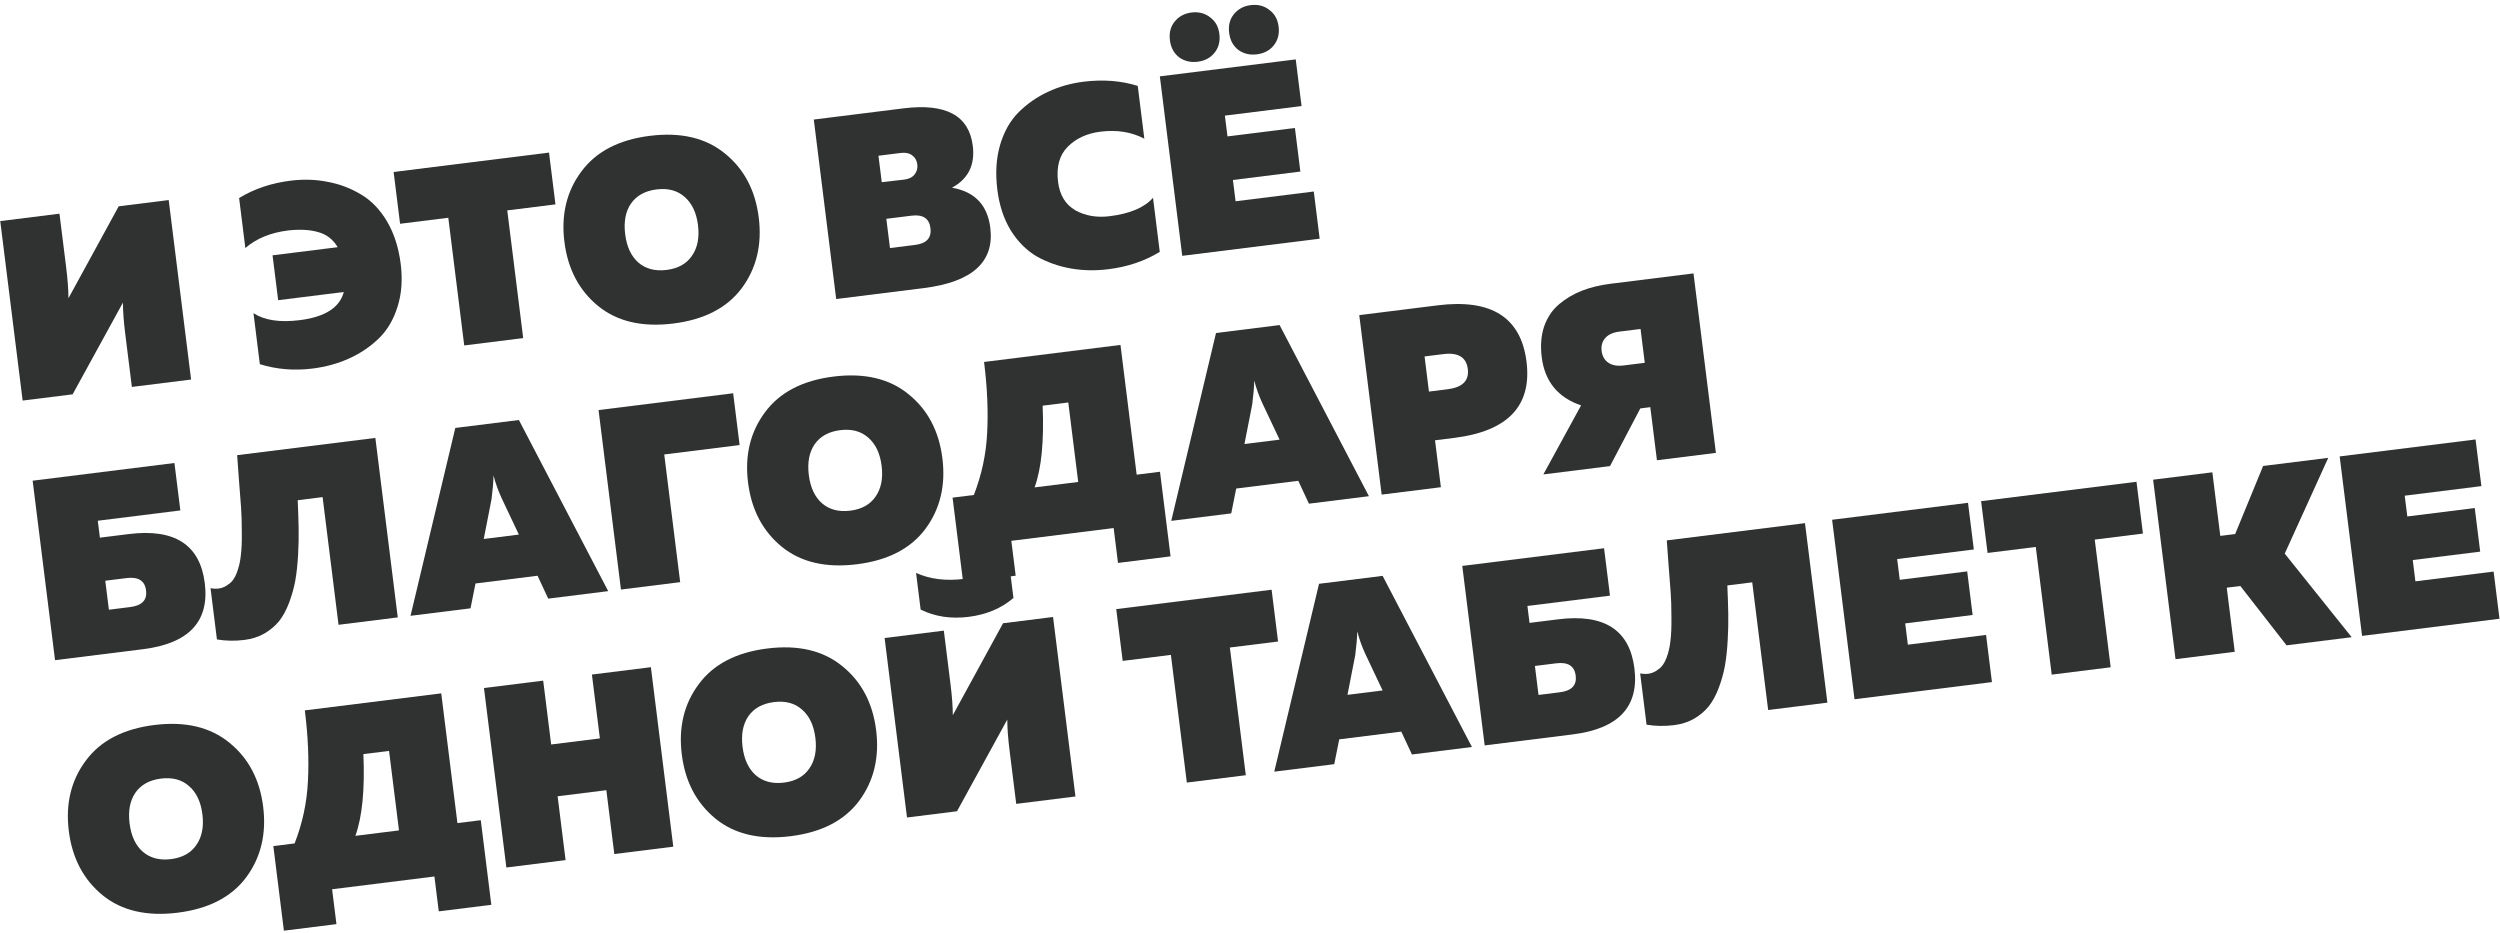 <?xml version="1.0" encoding="UTF-8"?> <svg xmlns="http://www.w3.org/2000/svg" width="774" height="289" viewBox="0 0 774 289" fill="none"> <path d="M724.361 141.306L766.435 136.055L768.238 150.502L744.502 153.465L745.305 159.895L766.183 157.289L767.867 170.785L746.989 173.39L747.811 179.979L772.024 176.957L773.847 191.564L731.297 196.875L724.361 141.306Z" fill="#303232"></path> <path d="M691.879 201.794L673.542 204.083L666.606 148.514L684.944 146.225L687.401 165.912L692.005 165.338L700.662 144.263L720.826 141.747L707.355 171.403L728.079 197.276L707.915 199.792L693.61 181.423L689.402 181.948L691.879 201.794Z" fill="#303232"></path> <path d="M613.349 155.161L661.456 149.157L663.457 165.192L648.533 167.055L653.467 206.588L635.209 208.867L630.274 169.334L615.35 171.196L613.349 155.161Z" fill="#303232"></path> <path d="M567.221 160.918L609.295 155.667L611.098 170.115L587.362 173.077L588.165 179.507L609.043 176.902L610.727 190.397L589.849 193.003L590.671 199.591L614.884 196.57L616.707 211.176L574.157 216.487L567.221 160.918Z" fill="#303232"></path> <path d="M516.037 167.306L558.825 161.966L565.761 217.535L547.423 219.823L542.489 180.29L534.788 181.251C534.927 184.512 535.022 187.43 535.075 190.003C535.12 192.523 535.06 195.272 534.894 198.249C534.728 201.226 534.44 203.868 534.03 206.177C533.612 208.433 532.98 210.688 532.133 212.944C531.286 215.199 530.26 217.101 529.056 218.649C527.845 220.144 526.313 221.437 524.461 222.528C522.655 223.559 520.587 224.221 518.259 224.511C515.348 224.875 512.52 224.824 509.775 224.361L507.793 208.484C509.943 208.914 511.776 208.524 513.291 207.314C514.389 206.64 515.262 205.456 515.911 203.762C516.56 202.069 516.98 200.27 517.172 198.364C517.417 196.453 517.517 194.022 517.471 191.071C517.479 188.114 517.4 185.544 517.235 183.361C517.07 181.178 516.855 178.383 516.591 174.976C516.327 171.57 516.143 169.013 516.037 167.306Z" fill="#303232"></path> <path d="M473.543 192.846L482.434 191.736C496.671 189.959 504.532 195.025 506.018 206.932C507.498 218.787 501.119 225.603 486.883 227.379L459.654 230.778L452.719 175.209L496.618 169.73L498.451 184.416L472.889 187.606L473.543 192.846ZM476.327 215.153L482.916 214.33C486.568 213.875 488.209 212.165 487.839 209.201C487.463 206.185 485.448 204.904 481.797 205.36L475.208 206.182L476.327 215.153Z" fill="#303232"></path> <path d="M413.084 236.59L394.508 238.909L408.371 180.744L428.058 178.287L455.713 231.27L437.137 233.588L433.834 226.503L414.623 228.9L413.084 236.59ZM419.59 202.804L417.176 215.118L428.052 213.761L422.686 202.418C421.654 200.182 420.828 197.866 420.206 195.472C420.153 197.628 419.947 200.072 419.59 202.804Z" fill="#303232"></path> <path d="M345.583 188.58L393.689 182.576L395.691 198.612L380.766 200.474L385.701 240.007L367.442 242.286L362.508 202.753L347.584 204.616L345.583 188.58Z" fill="#303232"></path> <path d="M314.625 248.878L312.545 232.208C312.095 228.609 311.864 225.467 311.852 222.781L296.287 251.167L280.808 253.099L273.872 197.53L292.21 195.242L294.281 211.833C294.743 215.537 294.98 218.733 294.993 221.418L310.548 192.953L326.027 191.021L332.963 246.59L314.625 248.878ZM313.764 185.134L312.347 173.782C308.682 176.712 304.044 178.527 298.434 179.227C292.825 179.928 287.883 179.308 283.61 177.369L285.027 188.721C289.439 190.911 294.397 191.663 299.901 190.976C305.405 190.289 310.026 188.342 313.764 185.134Z" fill="#303232"></path> <path d="M221.546 253.482C215.619 248.631 212.131 241.999 211.081 233.584C210.031 225.17 211.785 217.91 216.344 211.805C220.896 205.647 227.962 201.97 237.541 200.775C247.12 199.579 254.873 201.406 260.799 206.256C266.719 211.054 270.204 217.66 271.254 226.074C272.304 234.489 270.553 241.775 266.001 247.933C261.442 254.038 254.373 257.688 244.794 258.884C235.215 260.079 227.465 258.279 221.546 253.482ZM250.563 237.928C252.296 235.454 252.922 232.286 252.44 228.422C251.958 224.559 250.572 221.641 248.284 219.67C246.048 217.691 243.158 216.923 239.612 217.366C236.066 217.809 233.426 219.267 231.693 221.74C230.012 224.208 229.413 227.373 229.895 231.236C230.377 235.1 231.736 238.02 233.971 239.999C236.26 241.971 239.177 242.735 242.723 242.293C246.269 241.85 248.882 240.395 250.563 237.928Z" fill="#303232"></path> <path d="M183.255 208.84L201.514 206.561L208.449 262.13L190.191 264.409L187.724 244.642L172.641 246.525L175.108 266.291L156.77 268.58L149.834 213.011L168.172 210.723L170.639 230.489L185.722 228.607L183.255 208.84Z" fill="#303232"></path> <path d="M104.167 286.11L87.894 288.141L84.624 261.944L91.213 261.122C93.655 254.851 95.029 248.418 95.334 241.823C95.686 235.168 95.367 227.871 94.376 219.933L136.608 214.662L141.622 254.83L148.846 253.929L152.115 280.126L135.842 282.157L134.494 271.36L102.82 275.314L104.167 286.11ZM112.512 233.471C112.973 244.485 112.145 252.92 110.027 258.774L123.522 257.089L120.451 232.48L112.512 233.471Z" fill="#303232"></path> <path d="M31.768 277.168C25.842 272.317 22.354 265.685 21.303 257.27C20.253 248.856 22.007 241.596 26.566 235.491C31.119 229.333 38.185 225.656 47.764 224.461C57.343 223.265 65.095 225.092 71.022 229.942C76.941 234.74 80.426 241.346 81.476 249.76C82.527 258.175 80.776 265.461 76.223 271.619C71.664 277.724 64.595 281.374 55.016 282.57C45.437 283.765 37.688 281.965 31.768 277.168ZM60.785 261.614C62.519 259.14 63.145 255.972 62.662 252.108C62.18 248.245 60.795 245.328 58.506 243.356C56.271 241.377 53.38 240.609 49.834 241.052C46.288 241.495 43.649 242.953 41.915 245.426C40.234 247.894 39.635 251.059 40.117 254.922C40.599 258.786 41.958 261.706 44.194 263.685C46.482 265.657 49.4 266.421 52.945 265.979C56.491 265.536 59.105 264.081 60.785 261.614Z" fill="#303232"></path> <path d="M498.458 144.306L477.818 146.882L489.501 125.511C482.318 123.075 478.257 118.1 477.319 110.585C476.877 107.039 477.125 103.864 478.065 101.059C479.058 98.248 480.6 95.959 482.69 94.193C484.781 92.427 487.133 91.032 489.746 90.007C492.412 88.976 495.333 88.262 498.508 87.866L524.308 84.645L531.244 140.214L512.985 142.493L510.935 126.061L507.839 126.447L498.458 144.306ZM496.977 104.665C496.038 105.749 495.667 107.085 495.865 108.673C496.063 110.261 496.751 111.465 497.928 112.285C499.106 113.106 500.7 113.391 502.711 113.14L509.22 112.327L507.913 101.849L501.403 102.661C499.392 102.912 497.917 103.58 496.977 104.665Z" fill="#303232"></path> <path d="M420.826 97.561L445.117 94.529C461.735 92.455 470.899 98.272 472.61 111.979C474.314 125.633 466.857 133.497 450.24 135.571L444.286 136.314L446.099 150.841L427.761 153.13L420.826 97.561ZM454.431 114.248C453.975 110.596 451.445 109.057 446.841 109.632L441.046 110.355L442.403 121.231L448.198 120.508C452.803 119.933 454.88 117.846 454.431 114.248Z" fill="#303232"></path> <path d="M381.191 158.942L362.615 161.261L376.478 103.096L396.165 100.639L423.82 153.622L405.244 155.94L401.941 148.855L382.73 151.252L381.191 158.942ZM387.696 125.156L385.283 137.47L396.158 136.113L390.792 124.77C389.761 122.534 388.934 120.218 388.313 117.824C388.26 119.98 388.054 122.424 387.696 125.156Z" fill="#303232"></path> <path d="M314.458 178.235L298.184 180.266L294.914 154.07L301.503 153.247C303.945 146.977 305.319 140.544 305.625 133.948C305.977 127.294 305.657 119.997 304.666 112.059L346.899 106.788L351.912 146.956L359.136 146.054L362.406 172.251L346.132 174.282L344.784 163.486L313.11 167.439L314.458 178.235ZM322.803 125.597C323.264 136.611 322.435 145.045 320.317 150.899L333.812 149.215L330.741 124.606L322.803 125.597Z" fill="#303232"></path> <path d="M242.058 169.293C236.132 164.443 232.644 157.811 231.593 149.396C230.543 140.981 232.297 133.721 236.856 127.616C241.409 121.458 248.475 117.782 258.054 116.586C267.633 115.391 275.385 117.218 281.312 122.068C287.231 126.865 290.716 133.471 291.766 141.886C292.817 150.3 291.066 157.587 286.513 163.745C281.954 169.85 274.885 173.5 265.306 174.695C255.727 175.891 247.978 174.09 242.058 169.293ZM271.075 153.74C272.809 151.266 273.435 148.097 272.952 144.234C272.47 140.371 271.085 137.453 268.796 135.481C266.561 133.503 263.67 132.735 260.124 133.178C256.579 133.62 253.939 135.078 252.205 137.552C250.524 140.019 249.925 143.184 250.407 147.048C250.89 150.911 252.248 153.832 254.484 155.81C256.772 157.782 259.69 158.547 263.235 158.104C266.781 157.662 269.395 156.207 271.075 153.74Z" fill="#303232"></path> <path d="M210.582 180.236L192.245 182.524L185.309 126.956L226.986 121.754L228.987 137.79L205.648 140.702L210.582 180.236Z" fill="#303232"></path> <path d="M145.674 188.337L127.098 190.655L140.961 132.491L160.648 130.033L188.303 183.016L169.727 185.335L166.424 178.249L147.213 180.647L145.674 188.337ZM152.18 154.551L149.766 166.865L160.642 165.507L155.276 154.165C154.244 151.928 153.418 149.613 152.796 147.218C152.743 149.375 152.537 151.819 152.18 154.551Z" fill="#303232"></path> <path d="M73.424 140.92L116.212 135.579L123.148 191.148L104.81 193.437L99.876 153.904L92.175 154.865C92.314 158.126 92.409 161.043 92.462 163.617C92.507 166.137 92.447 168.886 92.281 171.863C92.115 174.839 91.827 177.482 91.417 179.791C90.999 182.046 90.367 184.302 89.52 186.558C88.673 188.813 87.647 190.715 86.443 192.263C85.232 193.757 83.701 195.05 81.848 196.142C80.042 197.173 77.975 197.834 75.646 198.125C72.735 198.488 69.907 198.438 67.162 197.975L65.18 182.098C67.33 182.528 69.163 182.138 70.678 180.928C71.776 180.253 72.65 179.069 73.298 177.376C73.947 175.683 74.367 173.883 74.559 171.978C74.805 170.067 74.904 167.635 74.858 164.685C74.866 161.728 74.787 159.158 74.622 156.975C74.457 154.792 74.242 151.997 73.978 148.59C73.714 145.183 73.53 142.626 73.424 140.92Z" fill="#303232"></path> <path d="M30.93 166.459L39.822 165.349C54.058 163.572 61.919 168.638 63.405 180.546C64.885 192.4 58.506 199.216 44.27 200.993L17.041 204.391L10.106 148.822L54.005 143.343L55.838 158.029L30.277 161.22L30.93 166.459ZM33.715 188.766L40.303 187.944C43.955 187.488 45.596 185.778 45.226 182.814C44.85 179.798 42.836 178.517 39.184 178.973L32.595 179.795L33.715 188.766Z" fill="#303232"></path> <path d="M392.956 3.045C394.61 4.236 395.578 5.969 395.862 8.245C396.146 10.521 395.637 12.465 394.333 14.079C393.076 15.634 391.336 16.549 389.113 16.827C386.943 17.098 385.032 16.638 383.378 15.447C381.771 14.196 380.825 12.433 380.541 10.157C380.257 7.882 380.744 5.967 382.001 4.412C383.305 2.798 385.041 1.856 387.211 1.585C389.434 1.308 391.349 1.794 392.956 3.045ZM374.618 5.334C376.272 6.525 377.241 8.258 377.525 10.534C377.809 12.809 377.299 14.754 375.995 16.368C374.738 17.922 372.998 18.838 370.776 19.116C368.606 19.387 366.694 18.926 365.04 17.735C363.433 16.485 362.488 14.722 362.204 12.446C361.92 10.17 362.406 8.255 363.663 6.701C364.967 5.087 366.703 4.145 368.873 3.874C371.096 3.596 373.011 4.083 374.618 5.334ZM359.086 23.638L401.159 18.387L402.963 32.835L379.227 35.797L380.029 42.227L400.907 39.622L402.592 53.117L381.714 55.723L382.536 62.312L406.748 59.29L408.571 73.897L366.021 79.207L359.086 23.638Z" fill="#303232"></path> <path d="M308.769 58.7C308.135 53.619 308.421 49.015 309.625 44.887C310.83 40.76 312.746 37.376 315.373 34.737C318.052 32.092 321.069 29.995 324.423 28.448C327.824 26.841 331.509 25.79 335.478 25.295C341.458 24.548 347.048 24.979 352.247 26.588L354.288 42.941C350.319 40.856 345.795 40.131 340.714 40.765C336.48 41.294 333.077 42.874 330.503 45.506C327.975 48.079 327.002 51.694 327.583 56.352C328.092 60.426 329.881 63.347 332.95 65.114C336.012 66.828 339.555 67.434 343.577 66.932C349.875 66.146 354.34 64.245 356.974 61.229L359.064 77.979C354.42 80.816 349.134 82.605 343.207 83.344C339.132 83.853 335.225 83.776 331.488 83.114C327.75 82.452 324.264 81.221 321.03 79.421C317.842 77.561 315.14 74.862 312.925 71.322C310.762 67.776 309.377 63.569 308.769 58.7Z" fill="#303232"></path> <path d="M251.948 37.01L279.733 33.542C292.858 31.904 300.005 35.769 301.174 45.136C301.913 51.063 299.766 55.389 294.731 58.114C301.763 59.332 305.718 63.461 306.597 70.499C307.918 81.084 301.037 87.318 285.954 89.2L258.884 92.579L251.948 37.01ZM283.317 75.824C286.863 75.381 288.447 73.651 288.071 70.635C287.694 67.618 285.733 66.331 282.187 66.774L274.408 67.745L275.537 76.795L283.317 75.824ZM283.996 50.908C283.844 49.691 283.325 48.761 282.439 48.119C281.546 47.424 280.359 47.169 278.877 47.354L271.97 48.216L272.991 56.393L279.907 55.61C281.389 55.425 282.477 54.886 283.172 53.993C283.867 53.101 284.142 52.072 283.996 50.908Z" fill="#303232"></path> <path d="M185.202 94.761C179.276 89.911 175.788 83.278 174.738 74.864C173.687 66.449 175.442 59.189 180.001 53.084C184.553 46.926 191.619 43.25 201.198 42.054C210.777 40.858 218.53 42.686 224.456 47.536C230.376 52.333 233.861 58.939 234.911 67.353C235.961 75.768 234.21 83.055 229.657 89.212C225.098 95.317 218.029 98.968 208.45 100.163C198.871 101.359 191.122 99.558 185.202 94.761ZM214.22 79.207C215.953 76.734 216.579 73.565 216.097 69.702C215.615 65.838 214.229 62.921 211.941 60.949C209.705 58.971 206.814 58.203 203.269 58.645C199.723 59.088 197.083 60.546 195.349 63.02C193.669 65.487 193.069 68.652 193.552 72.516C194.034 76.379 195.393 79.3 197.628 81.278C199.917 83.25 202.834 84.014 206.38 83.572C209.926 83.129 212.539 81.674 214.22 79.207Z" fill="#303232"></path> <path d="M121.865 53.245L169.972 47.241L171.973 63.277L157.049 65.139L161.983 104.673L143.725 106.951L138.791 67.418L123.866 69.281L121.865 53.245Z" fill="#303232"></path> <path d="M74.027 61.312C78.671 58.475 83.984 56.683 89.964 55.937C93.933 55.442 97.737 55.558 101.375 56.286C105.06 56.955 108.499 58.246 111.694 60.158C114.942 62.064 117.657 64.869 119.839 68.574C122.021 72.279 123.43 76.672 124.064 81.753C124.671 86.621 124.336 91.044 123.059 95.019C121.834 98.988 119.879 102.269 117.193 104.861C114.553 107.395 111.503 109.441 108.043 111.002C104.583 112.562 100.815 113.597 96.74 114.106C91.078 114.812 85.647 114.362 80.447 112.753L78.476 96.956C81.869 99.166 86.635 99.888 92.774 99.121C100.606 98.144 105.162 95.237 106.439 90.402L86.117 92.938L84.383 79.046L104.547 76.529C103.118 74.128 101.124 72.576 98.564 71.875C95.998 71.12 92.885 70.944 89.227 71.347C83.776 72.027 79.353 73.842 75.959 76.792L74.027 61.312Z" fill="#303232"></path> <path d="M59.165 117.505L40.827 119.794L38.747 103.123C38.297 99.525 38.067 96.382 38.054 93.697L22.49 122.083L7.01 124.015L0.074 68.446L18.412 66.157L20.483 82.748C20.945 86.453 21.183 89.648 21.195 92.334L36.75 63.868L52.23 61.936L59.165 117.505Z" fill="#303232"></path> </svg> 